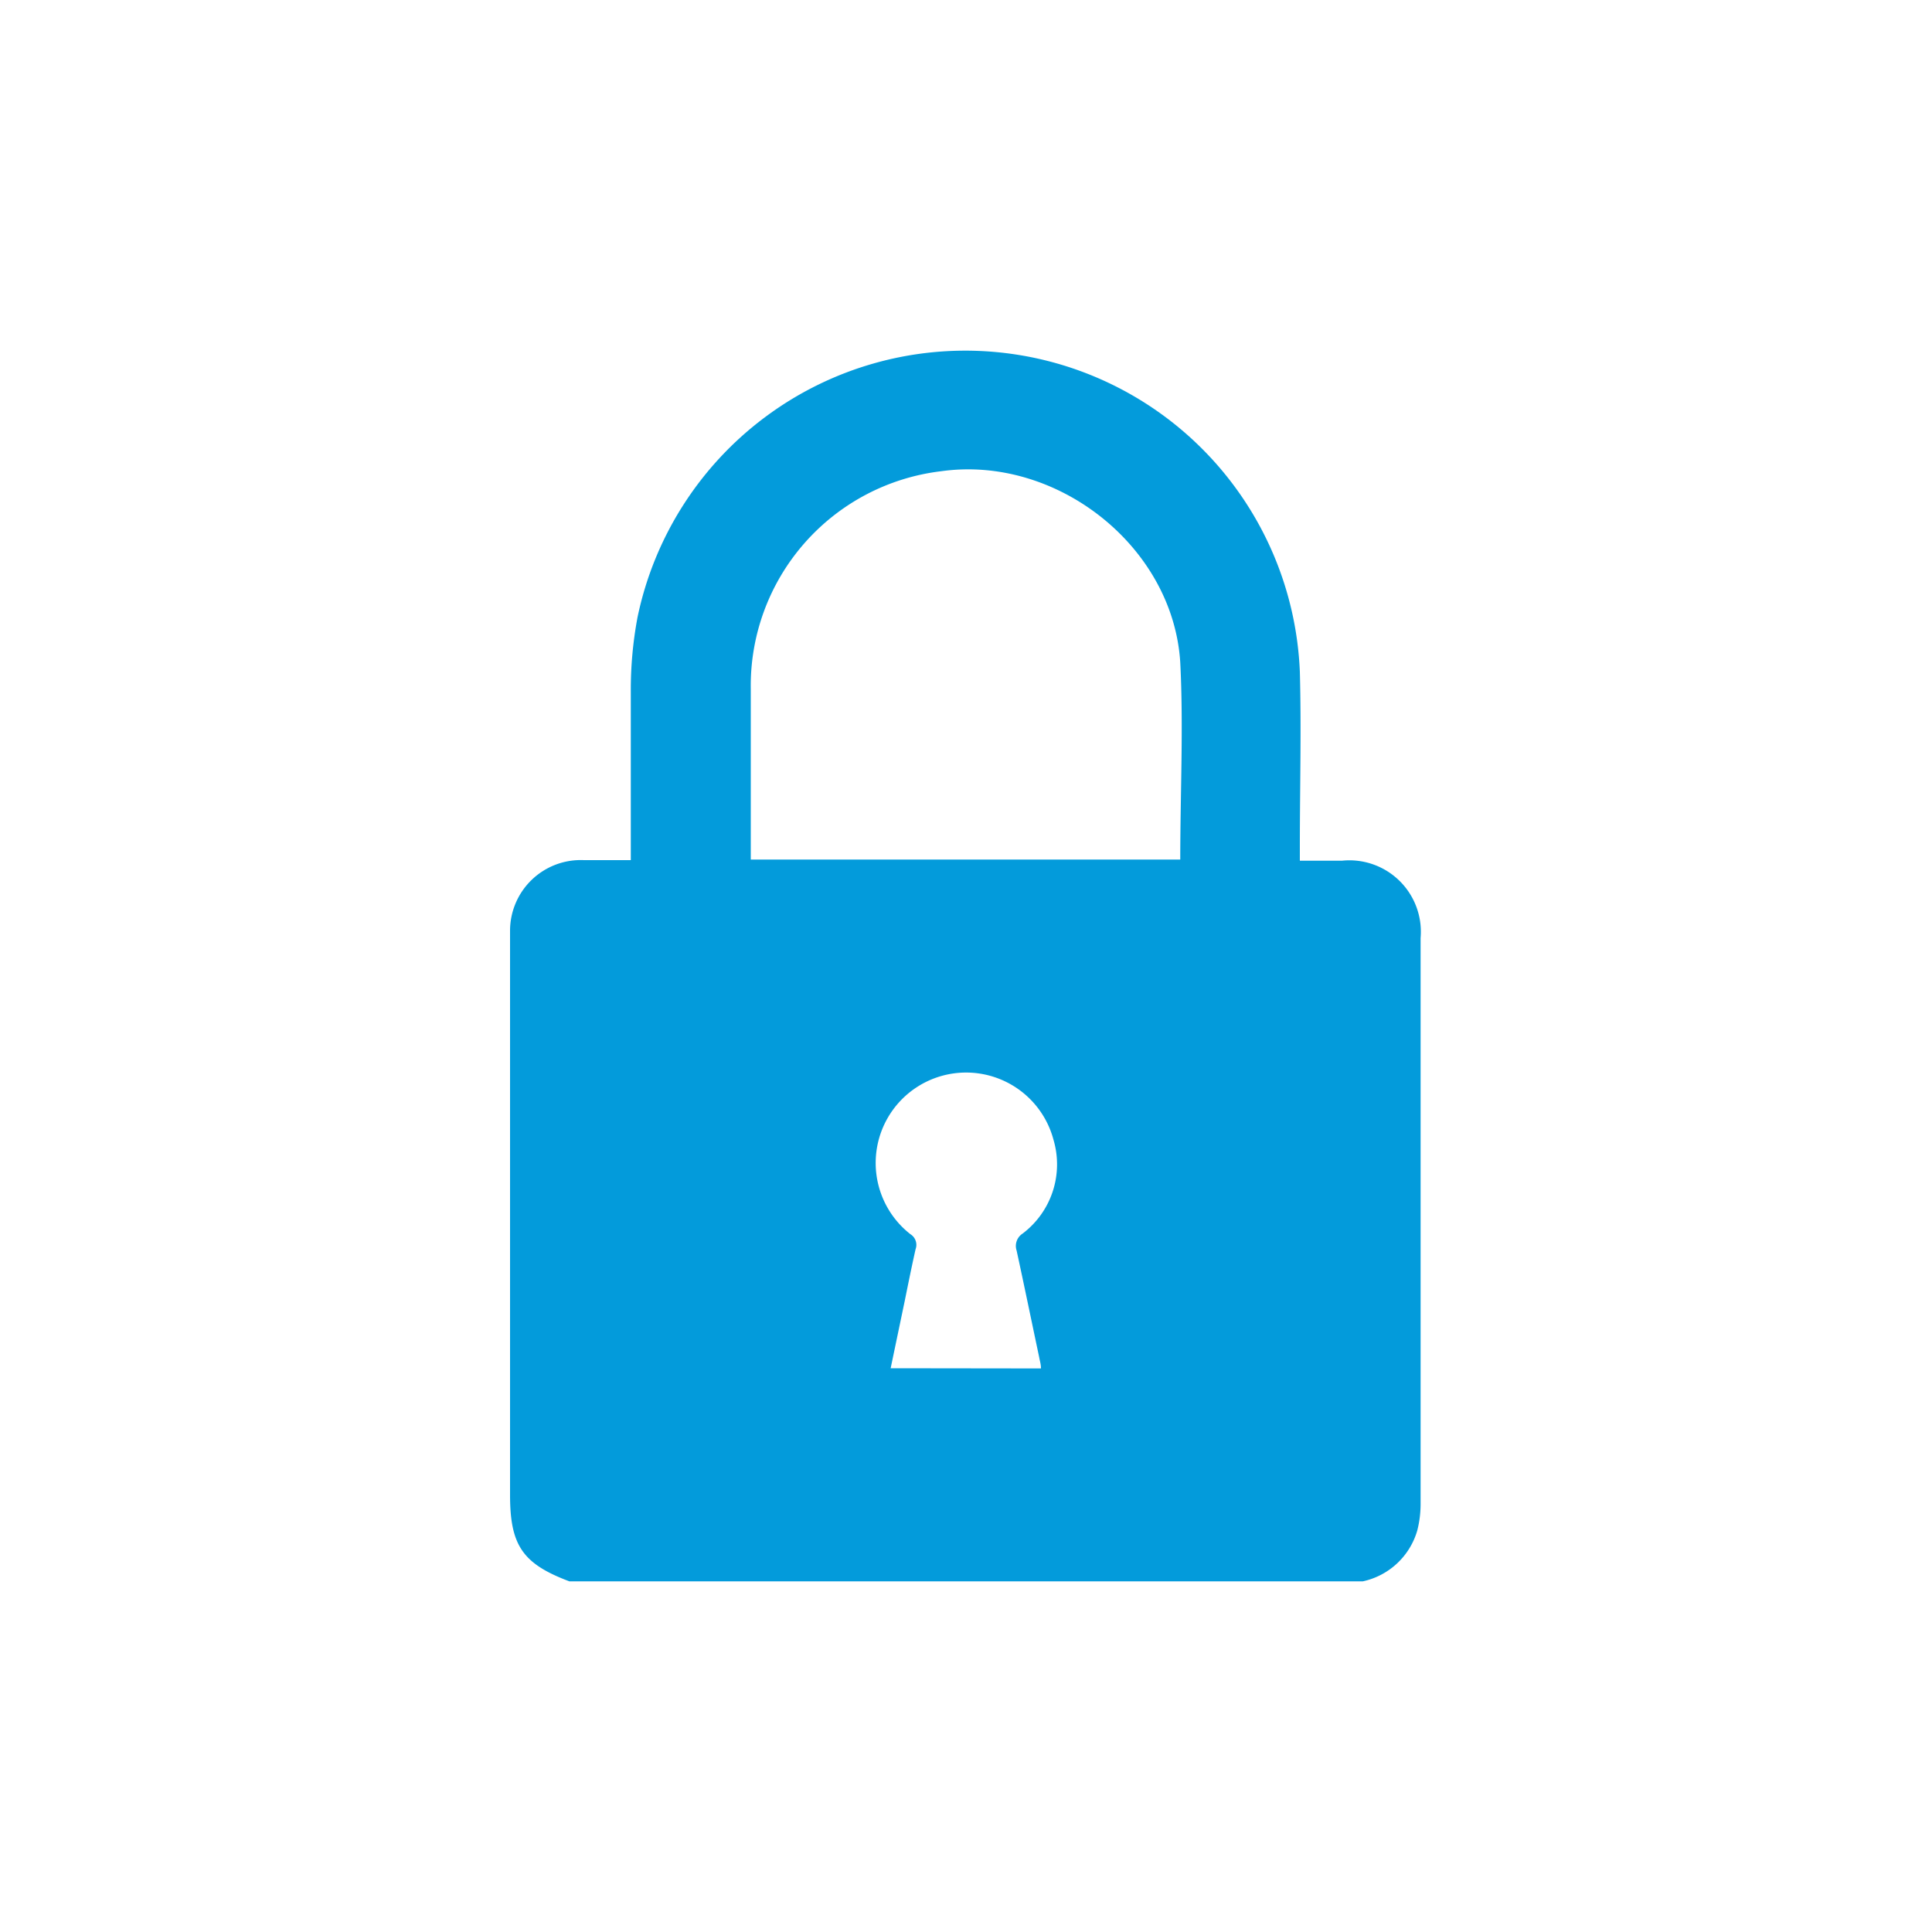 <?xml version="1.0" encoding="UTF-8"?> <svg xmlns="http://www.w3.org/2000/svg" id="Capa_1" data-name="Capa 1" viewBox="0 0 100 100"><defs><style>.cls-1{fill:#039bdb;}</style></defs><path class="cls-1" d="M70.54,81.85H29.47c-2.42-.91-3.07-1.86-3.07-4.47V50.62c0-.81,0-1.62,0-2.43a3.66,3.66,0,0,1,3.82-3.67c.78,0,1.57,0,2.43,0V43.8c0-2.66,0-5.31,0-8A20.27,20.27,0,0,1,33,31.94a17.33,17.33,0,0,1,34.28,2.83c.08,3,0,6,0,9v.78h2.18a3.7,3.7,0,0,1,4.07,4q0,14.63,0,29.25a5.55,5.55,0,0,1-.17,1.41A3.76,3.76,0,0,1,70.54,81.85ZM61.09,44.49c0-3.45.17-6.84,0-10.2-.37-6-6.38-10.74-12.37-9.9a11.18,11.18,0,0,0-9.86,11.27c0,2.74,0,5.47,0,8.21v.62ZM53.88,70.83c0-.22-.06-.39-.09-.57-.39-1.84-.77-3.69-1.17-5.53a.76.76,0,0,1,.31-.88A4.49,4.49,0,0,0,54.53,59a4.68,4.68,0,1,0-7.41,4.88.65.65,0,0,1,.27.78c-.2.89-.38,1.78-.56,2.67l-.73,3.49Z"></path></svg> 